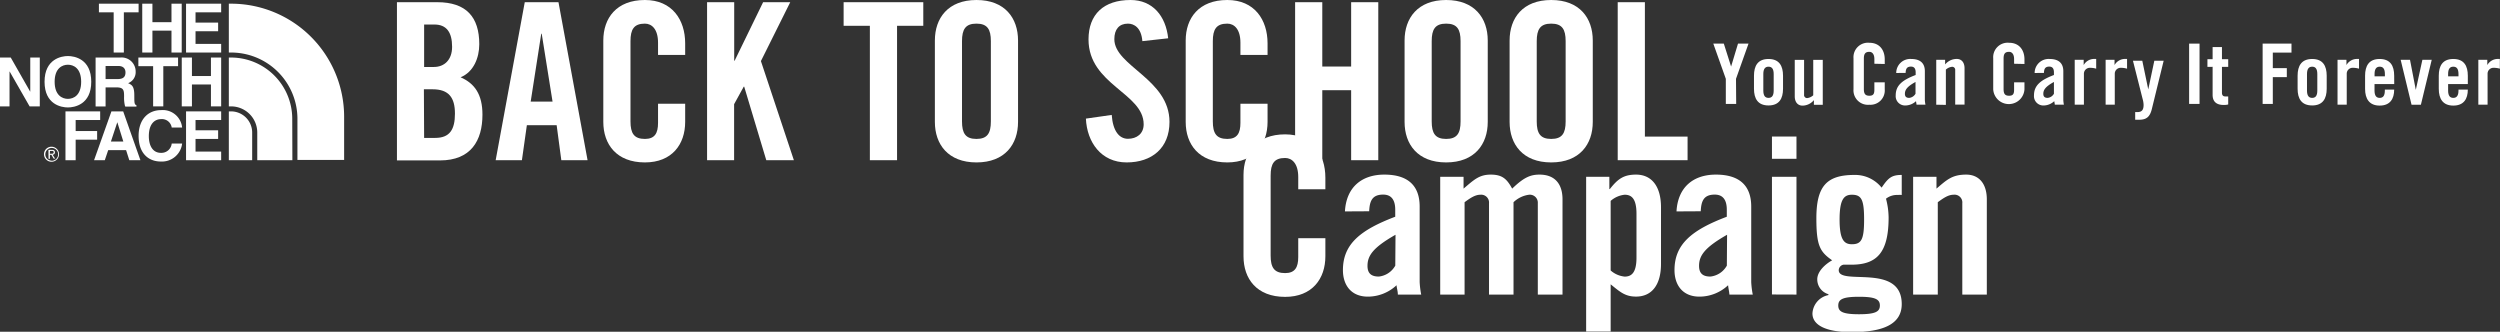 <svg xmlns="http://www.w3.org/2000/svg" viewBox="0 0 535.34 71.04"><rect x="0" y="0" width="535.34" height="71.04" fill="#333333" stroke="none"/><defs><style>.cls-1{fill:#fff;}</style></defs><title>アセット 32</title><g id="レイヤー_2" data-name="レイヤー 2"><g id="ロゴ"><path class="cls-1" d="M85,.47h8.63c6.23,0,9,3.19,9,9,0,2.91-1.22,5.95-4,7.08,3,1.31,4.68,3.65,4.68,8,0,5.58-2.48,9.8-9.09,9.8H85Zm5.82,13.87h2.1c2.21,0,3.89-1.5,3.89-4.31,0-3.14-1.21-4.78-3.79-4.78h-2.2Zm0,15.19H93.2c3.1,0,4.22-1.78,4.22-5.2s-1.31-5.21-4.78-5.21H90.77Z"/><path class="cls-1" d="M111.76,34.31h-5.62L112.37.47h7.22l6.23,33.84H120.2l-1-7.5h-6.38Zm1.88-12.56h4.68L116,7.22h-.1Z"/><path class="cls-1" d="M140.91,11.76V9.14c0-2.86-1.31-4.08-2.81-4.08-2.34,0-3.09,1.22-3.09,3.75V26c0,2.53.75,3.75,3.09,3.75,2.11,0,2.81-1.22,2.81-3.43V22.22h5.81v3.89c0,4.78-2.81,8.67-8.62,8.67-6.09,0-8.91-3.89-8.91-8.67V8.67C129.19,3.89,132,0,138.1,0c5.81,0,8.62,4.22,8.62,9.28v2.48Z"/><path class="cls-1" d="M151.41,34.31V.47h5.81V13h.09L163.41.47h5.81l-6.28,12.61L170,34.31h-5.91l-4.73-15.75h-.1l-2.06,3.75v12Z"/><path class="cls-1" d="M186.27,5.53h-5.62V.47h17.06V5.53h-5.62V34.31h-5.82Z"/><path class="cls-1" d="M200.19,8.67C200.19,3.89,203,0,209.1,0S218,3.89,218,8.67V26.11c0,4.78-2.81,8.67-8.9,8.67s-8.91-3.89-8.91-8.67ZM206,26c0,2.53.75,3.75,3.09,3.75s3.09-1.22,3.09-3.75V8.81c0-2.53-.75-3.75-3.09-3.75S206,6.28,206,8.81Z"/><path class="cls-1" d="M244.62,8.81c-.23-2.9-1.78-3.75-3.09-3.75-1.88,0-2.91,1.22-2.91,3.33,0,5.76,11.81,8.53,11.81,17.72,0,5.57-3.74,8.67-9.18,8.67s-8.49-4.31-8.72-9.38l5.53-.79c.24,3.42,1.59,5.11,3.47,5.11s3.37-1.08,3.37-3.1c0-6.7-11.81-8.48-11.81-18.18,0-5.39,3.28-8.44,9-8.44,4.74,0,7.55,3.42,8.06,8.2Z"/><path class="cls-1" d="M265.62,11.76V9.14c0-2.86-1.31-4.08-2.81-4.08-2.35,0-3.1,1.22-3.1,3.75V26c0,2.53.75,3.75,3.1,3.75,2.1,0,2.81-1.22,2.81-3.43V22.22h5.81v3.89c0,4.78-2.81,8.67-8.62,8.67-6.1,0-8.91-3.89-8.91-8.67V8.67c0-4.78,2.81-8.67,8.91-8.67,5.81,0,8.62,4.22,8.62,9.28v2.48Z"/><path class="cls-1" d="M277.33,34.31V.47h5.82V14.25h6.18V.47h5.81V34.31h-5.81v-15h-6.18v15Z"/><path class="cls-1" d="M300.77,8.67c0-4.78,2.81-8.67,8.9-8.67s8.91,3.89,8.91,8.67V26.11c0,4.78-2.82,8.67-8.91,8.67s-8.9-3.89-8.9-8.67ZM306.58,26c0,2.53.75,3.75,3.09,3.75s3.09-1.22,3.09-3.75V8.81c0-2.53-.74-3.75-3.09-3.75s-3.09,1.22-3.09,3.75Z"/><path class="cls-1" d="M323.26,8.67c0-4.78,2.81-8.67,8.91-8.67s8.9,3.89,8.9,8.67V26.11c0,4.78-2.81,8.67-8.9,8.67s-8.91-3.89-8.91-8.67ZM329.07,26c0,2.53.75,3.75,3.1,3.75s3.09-1.22,3.09-3.75V8.81c0-2.53-.75-3.75-3.09-3.75s-3.1,1.22-3.1,3.75Z"/><path class="cls-1" d="M346.41,34.31V.47h5.82V29.25h9.14v5.06Z"/><path class="cls-1" d="M278,40.53V37.91c0-2.86-1.31-4.08-2.81-4.08-2.35,0-3.1,1.22-3.1,3.75V54.73c0,2.53.75,3.75,3.1,3.75,2.1,0,2.81-1.22,2.81-3.42V51h5.81v3.89c0,4.78-2.81,8.68-8.62,8.68-6.1,0-8.91-3.9-8.91-8.68V37.44c0-4.78,2.81-8.67,8.91-8.67,5.81,0,8.62,4.22,8.62,9.28v2.48Z"/><path class="cls-1" d="M288,45.27c.28-5.11,3.52-7.88,8.44-7.88S304,39.64,304,44.23V60.4a18.31,18.31,0,0,0,.33,2.68h-5c0-.71-.23-1.36-.28-2a9,9,0,0,1-6.14,2.44c-3.56,0-5.34-2.44-5.34-5.68,0-5.53,3.65-8.57,11.2-11.43v-1.5c0-2.11-.84-3.24-2.58-3.24-2.39,0-2.9,1.41-3,3.57Zm10.83,5c-4.78,2.72-6,4.45-6,6.66,0,1.64.84,2.29,2.43,2.29a4.59,4.59,0,0,0,3.52-2.34Z"/><path class="cls-1" d="M318.85,63.08V43.53A1.68,1.68,0,0,0,317,41.7c-1.13,0-2.16.71-3.38,1.6V63.08H308.4V37.86h5v2.53c2.21-1.87,3.33-3,5.82-3s3.46.94,4.59,3c2.53-2.44,3.94-3,5.86-3,3.28,0,4.92,2,4.92,5.3V63.08H329.3V43.53a1.71,1.71,0,0,0-1.88-1.83,5.91,5.91,0,0,0-3.32,1.6V63.08Z"/><path class="cls-1" d="M344.62,37.86v2.63h.1c1.73-2.21,3-3.1,5.62-3.1,3.28,0,5.34,2.44,5.34,7V56.51c0,4.6-2.06,7-5.34,7-2.3,0-3.37-.94-5.44-2.63V71h-5.25V37.86Zm.28,20.06a5.33,5.33,0,0,0,3,1.31c1.41,0,2.53-.75,2.53-4.07V45.78c0-3.33-1.12-4.08-2.53-4.08a5.35,5.35,0,0,0-3,1.32Z"/><path class="cls-1" d="M359,45.27c.28-5.11,3.52-7.88,8.44-7.88S375,39.64,375,44.23V60.4a18.31,18.31,0,0,0,.33,2.68h-5c-.05-.71-.23-1.36-.28-2a9,9,0,0,1-6.14,2.44c-3.56,0-5.34-2.44-5.34-5.68,0-5.53,3.65-8.57,11.2-11.43v-1.5c0-2.11-.84-3.24-2.58-3.24-2.39,0-2.9,1.41-3,3.57Zm10.83,5c-4.78,2.72-6,4.45-6,6.66,0,1.64.84,2.29,2.43,2.29a4.59,4.59,0,0,0,3.52-2.34Z"/><path class="cls-1" d="M379.44,34V29.24h5.25V34Zm0,29.06V37.86h5.25V63.08Z"/><path class="cls-1" d="M407.23,41.75a4.74,4.74,0,0,0-.84,0,3.79,3.79,0,0,0-2.53.8,16.45,16.45,0,0,1,.56,4c0,7.69-2.62,10.13-8,10.13h-1.68a1.24,1.24,0,0,0-1,1.17c0,3.42,13.49-1.64,13.49,7.27,0,4.31-4,6-10.78,6-5.25,0-8.34-1.4-8.34-4a4.23,4.23,0,0,1,3.42-3.93V63a3.31,3.31,0,0,1-2.39-3.18c0-1.74,1.78-3.29,3.19-4.08-2.63-1.83-3.38-3.14-3.38-9,0-6.93,2.25-9.28,8.16-9.28a7.24,7.24,0,0,1,5.81,2.72c1.41-2.06,2.11-2.72,4.31-2.72Zm-4.68,23.67c0-1.31-.94-1.87-4.46-1.87s-4.45.56-4.45,1.87.94,1.87,4.45,1.87S402.55,66.73,402.55,65.42ZM399.17,47c0-4.26-.56-5.3-2.62-5.3-1.69,0-2.63,1-2.63,5.3s.94,5.3,2.63,5.3C398.61,52.3,399.17,51.27,399.17,47Z"/><path class="cls-1" d="M409.67,63.08V37.86h5v2.53c2.2-1.87,3.32-3,6.37-3,2.77,0,4.41,2,4.41,5.3V63.08h-5.25V43.53a1.67,1.67,0,0,0-1.88-1.83c-1.12,0-2.15.71-3.37,1.6V63.08Z"/><path class="cls-1" d="M371.78,22.25h-2.22V16.88l-2.68-7.54h2.25l1.56,4.91h0l1.48-4.91h2.25l-2.68,7.54Z"/><path class="cls-1" d="M375.59,16.21c0-2.11.82-3.58,3.11-3.58s3.11,1.47,3.11,3.58V19c0,2.11-.82,3.58-3.11,3.58s-3.11-1.47-3.11-3.58Zm4.22-.36c0-1.11-.4-1.57-1.11-1.57s-1.11.46-1.11,1.57v3.54c0,1.11.39,1.57,1.11,1.57s1.11-.46,1.11-1.57Z"/><path class="cls-1" d="M390.32,12.82v9.62h-1.9v-1A3.21,3.21,0,0,1,386,22.62c-1.05,0-1.68-.77-1.68-2V12.82h2v7.46A.64.64,0,0,0,387,21a2.29,2.29,0,0,0,1.28-.6V12.82Z"/><path class="cls-1" d="M401.37,13.65v-1c0-1.09-.5-1.55-1.07-1.55-.89,0-1.18.46-1.18,1.43v6.54c0,1,.29,1.43,1.18,1.43s1.07-.46,1.07-1.3V17.63h2.22v1.49a3.07,3.07,0,0,1-3.29,3.31,3.1,3.1,0,0,1-3.4-3.31V12.47a3.1,3.1,0,0,1,3.4-3.31c2.22,0,3.29,1.61,3.29,3.54v1Z"/><path class="cls-1" d="M406.05,15.63a3,3,0,0,1,3.22-3c1.86,0,2.91.86,2.91,2.61v6.17a6.19,6.19,0,0,0,.13,1h-1.92c0-.27-.09-.52-.1-.75a3.41,3.41,0,0,1-2.35.93,2,2,0,0,1-2-2.17c0-2.11,1.39-3.27,4.27-4.36v-.57c0-.81-.32-1.23-1-1.23-.92,0-1.11.53-1.15,1.35Zm4.13,1.92c-1.82,1-2.27,1.7-2.27,2.54,0,.62.32.87.93.87a1.77,1.77,0,0,0,1.34-.89Z"/><path class="cls-1" d="M414.62,22.42V12.8h1.9v1A3.23,3.23,0,0,1,419,12.62c1.06,0,1.68.77,1.68,2v7.78h-2V15a.64.64,0,0,0-.72-.69,2.29,2.29,0,0,0-1.28.6v7.55Z"/><path class="cls-1" d="M431.29,13.65v-1c0-1.09-.5-1.55-1.07-1.55-.9,0-1.18.46-1.18,1.43v6.54c0,1,.28,1.43,1.18,1.43s1.07-.46,1.07-1.3V17.63h2.22v1.49a3.35,3.35,0,0,1-6.69,0V12.47a3.1,3.1,0,0,1,3.4-3.31c2.21,0,3.29,1.61,3.29,3.54v1Z"/><path class="cls-1" d="M435.69,15.63a3,3,0,0,1,3.22-3c1.86,0,2.92.86,2.92,2.61v6.17a7.44,7.44,0,0,0,.12,1H440c0-.27-.09-.52-.11-.75a3.4,3.4,0,0,1-2.34.93,2,2,0,0,1-2-2.17c0-2.11,1.39-3.27,4.27-4.36v-.57c0-.81-.32-1.23-1-1.23-.91,0-1.11.53-1.14,1.35Zm4.13,1.92c-1.82,1-2.27,1.7-2.27,2.54,0,.62.32.87.93.87a1.75,1.75,0,0,0,1.34-.89Z"/><path class="cls-1" d="M444.27,22.42V12.8h1.92v1.13h0a2.58,2.58,0,0,1,2.27-1.31h.41v2.09a4.44,4.44,0,0,0-1.28-.19,1.27,1.27,0,0,0-1.35,1.28v6.62Z"/><path class="cls-1" d="M450.89,22.42V12.8h1.91v1.13h0a2.58,2.58,0,0,1,2.27-1.31h.41v2.09a4.58,4.58,0,0,0-1.29-.19,1.26,1.26,0,0,0-1.34,1.28v6.62Z"/><path class="cls-1" d="M461.32,13h2l-2.53,10.33c-.42,1.76-1.23,2.31-2.73,2.31h-.84V24h.48c1,0,1.32-.53,1.32-1.55a5.17,5.17,0,0,0-.21-1.27L456.74,13h2l1.28,6.15h0Z"/><path class="cls-1" d="M468.77,22.25V9.34H471V22.25Z"/><path class="cls-1" d="M472.69,14.32V12.68h1.11v-2.6h2v2.6h1.34v1.64H475.8v5.54c0,.5.22.79.68.79h.66v1.72a3.56,3.56,0,0,1-1,.1c-1.5,0-2.34-.69-2.34-2.16v-6Z"/><path class="cls-1" d="M484.51,22.25V9.34h6.18v1.93h-4v3.32h3v1.93h-3v5.73Z"/><path class="cls-1" d="M492,16.21c0-2.11.83-3.58,3.12-3.58s3.11,1.47,3.11,3.58V19c0,2.11-.83,3.58-3.11,3.58S492,21.14,492,19Zm4.22-.36c0-1.11-.39-1.57-1.1-1.57s-1.11.46-1.11,1.57v3.54c0,1.11.39,1.57,1.11,1.57s1.1-.46,1.1-1.57Z"/><path class="cls-1" d="M500.55,22.42V12.8h1.91v1.13h0a2.61,2.61,0,0,1,2.28-1.31h.41v2.09a4.58,4.58,0,0,0-1.29-.19,1.26,1.26,0,0,0-1.34,1.28v6.62Z"/><path class="cls-1" d="M512.69,18h-4.22v1.39c0,1.11.39,1.57,1.11,1.57s1.1-.46,1.1-1.57v-.21h2c0,2-.88,3.43-3.11,3.43s-3.12-1.47-3.12-3.58V16.21c0-2.11.83-3.58,3.12-3.58s3.11,1.47,3.11,3.58Zm-2-1.65v-.5c0-1.11-.39-1.57-1.1-1.57s-1.11.46-1.11,1.57v.5Z"/><path class="cls-1" d="M518.72,12.81h2l-2.32,9.62h-2l-2.33-9.62h2l1.24,6.44h0Z"/><path class="cls-1" d="M528.45,18h-4.22v1.39c0,1.11.4,1.57,1.11,1.57s1.11-.46,1.11-1.57v-.21h2c0,2-.87,3.43-3.11,3.43s-3.11-1.47-3.11-3.58V16.21c0-2.11.82-3.58,3.11-3.58s3.11,1.47,3.11,3.58Zm-2-1.65v-.5c0-1.11-.39-1.57-1.11-1.57s-1.11.46-1.11,1.57v.5Z"/><path class="cls-1" d="M530.7,22.42V12.8h1.92v1.13h0a2.6,2.6,0,0,1,2.27-1.31h.42v2.09a4.58,4.58,0,0,0-1.29-.19,1.26,1.26,0,0,0-1.34,1.28v6.62Z"/><polygon class="cls-1" points="26.52 11.25 24.34 11.25 24.34 2.64 21.18 2.64 21.18 0.79 29.68 0.79 29.68 2.64 26.52 2.64 26.52 11.25"/><polygon class="cls-1" points="32.64 6.56 32.64 11.25 30.46 11.25 30.46 0.79 32.64 0.79 32.64 4.75 36.72 4.75 36.72 0.79 38.91 0.79 38.91 11.25 36.72 11.25 36.72 6.56 32.64 6.56"/><polygon class="cls-1" points="47.36 2.64 41.87 2.64 41.87 4.84 46.71 4.84 46.71 6.69 41.87 6.69 41.87 9.4 47.36 9.4 47.36 11.25 39.84 11.25 39.84 0.79 47.36 0.79 47.36 2.64"/><polygon class="cls-1" points="6.48 12.32 8.52 12.32 8.52 22.78 6.34 22.78 2.07 15.32 2.04 15.32 2.04 22.78 0 22.78 0 12.32 2.3 12.32 6.45 19.6 6.48 19.6 6.48 12.32"/><path class="cls-1" d="M14.54,12c1.38,0,5,.6,5,5.51s-3.64,5.5-5,5.5-5-.59-5-5.5,3.65-5.51,5-5.51m0,9.17c1.18,0,2.84-.73,2.84-3.66s-1.66-3.65-2.84-3.65-2.84.72-2.84,3.65,1.66,3.66,2.84,3.66"/><polygon class="cls-1" points="34.97 22.78 32.79 22.78 32.79 14.17 29.63 14.17 29.63 12.32 38.13 12.32 38.13 14.17 34.97 14.17 34.97 22.78"/><polygon class="cls-1" points="41.1 18.09 41.1 22.78 38.92 22.78 38.92 12.32 41.1 12.32 41.1 16.28 45.17 16.28 45.17 12.32 47.36 12.32 47.36 22.78 45.17 22.78 45.17 18.09 41.1 18.09"/><path class="cls-1" d="M20.47,12.32h5.29a3,3,0,0,1,3.29,3,2.51,2.51,0,0,1-1.62,2.49c.86.38,1.33.7,1.33,2.65,0,1.53,0,1.91.46,2.08v.28H26.8a7.13,7.13,0,0,1-.23-2.11c0-1.43-.08-2-1.7-2H22.61v4.09H20.47Zm4.71,4.61c1.13,0,1.69-.4,1.69-1.43,0-.55-.25-1.37-1.53-1.37H22.61v2.8Z"/><polygon class="cls-1" points="16.2 34.31 14.02 34.31 14.02 23.85 21.45 23.85 21.45 25.7 16.2 25.7 16.2 28.06 20.8 28.06 20.8 29.91 16.2 29.91 16.2 34.31"/><path class="cls-1" d="M22.44,34.31h-2.3l3.72-10.46h2.52l3.69,10.46H27.69L27,32.15H23.17Zm1.31-4h2.66l-1.29-4.14h0Z"/><path class="cls-1" d="M36.77,27.31a2.12,2.12,0,0,0-2.31-1.8c-1.05,0-2.59.7-2.59,3.65,0,1.88.74,3.57,2.59,3.57a2.21,2.21,0,0,0,2.31-2H39a4.35,4.35,0,0,1-4.54,3.86c-2.78,0-4.78-1.87-4.78-5.49s2.11-5.52,4.81-5.52A4.16,4.16,0,0,1,39,27.31Z"/><polygon class="cls-1" points="47.36 25.7 41.87 25.7 41.87 27.9 46.71 27.9 46.71 29.75 41.87 29.75 41.87 32.46 47.36 32.46 47.36 34.31 39.84 34.31 39.84 23.85 47.36 23.85 47.36 25.7"/><path class="cls-1" d="M11,31.42A1.61,1.61,0,1,1,9.42,33,1.59,1.59,0,0,1,11,31.42m0,3A1.37,1.37,0,1,0,9.71,33,1.32,1.32,0,0,0,11,34.39m-.63-2.3h.73c.45,0,.66.17.66.53a.49.49,0,0,1-.5.51l.54.83h-.31L11,33.15h-.31V34h-.3Zm.3.83H11c.26,0,.49,0,.49-.31s-.21-.29-.41-.29h-.38Z"/><path class="cls-1" d="M73.69,25A24.22,24.22,0,0,0,49.45.79H49V11.25h.48a14.2,14.2,0,0,1,14.21,14h0v9h10Z"/><path class="cls-1" d="M49.45,23.85H49V34.31h5V28.39a4.54,4.54,0,0,0-4.54-4.54"/><path class="cls-1" d="M62.58,25.4A13.13,13.13,0,0,0,49.46,12.32H49V22.78h.48a5.61,5.61,0,0,1,5.61,5.61v5.92h7.52Z"/></g></g></svg>
